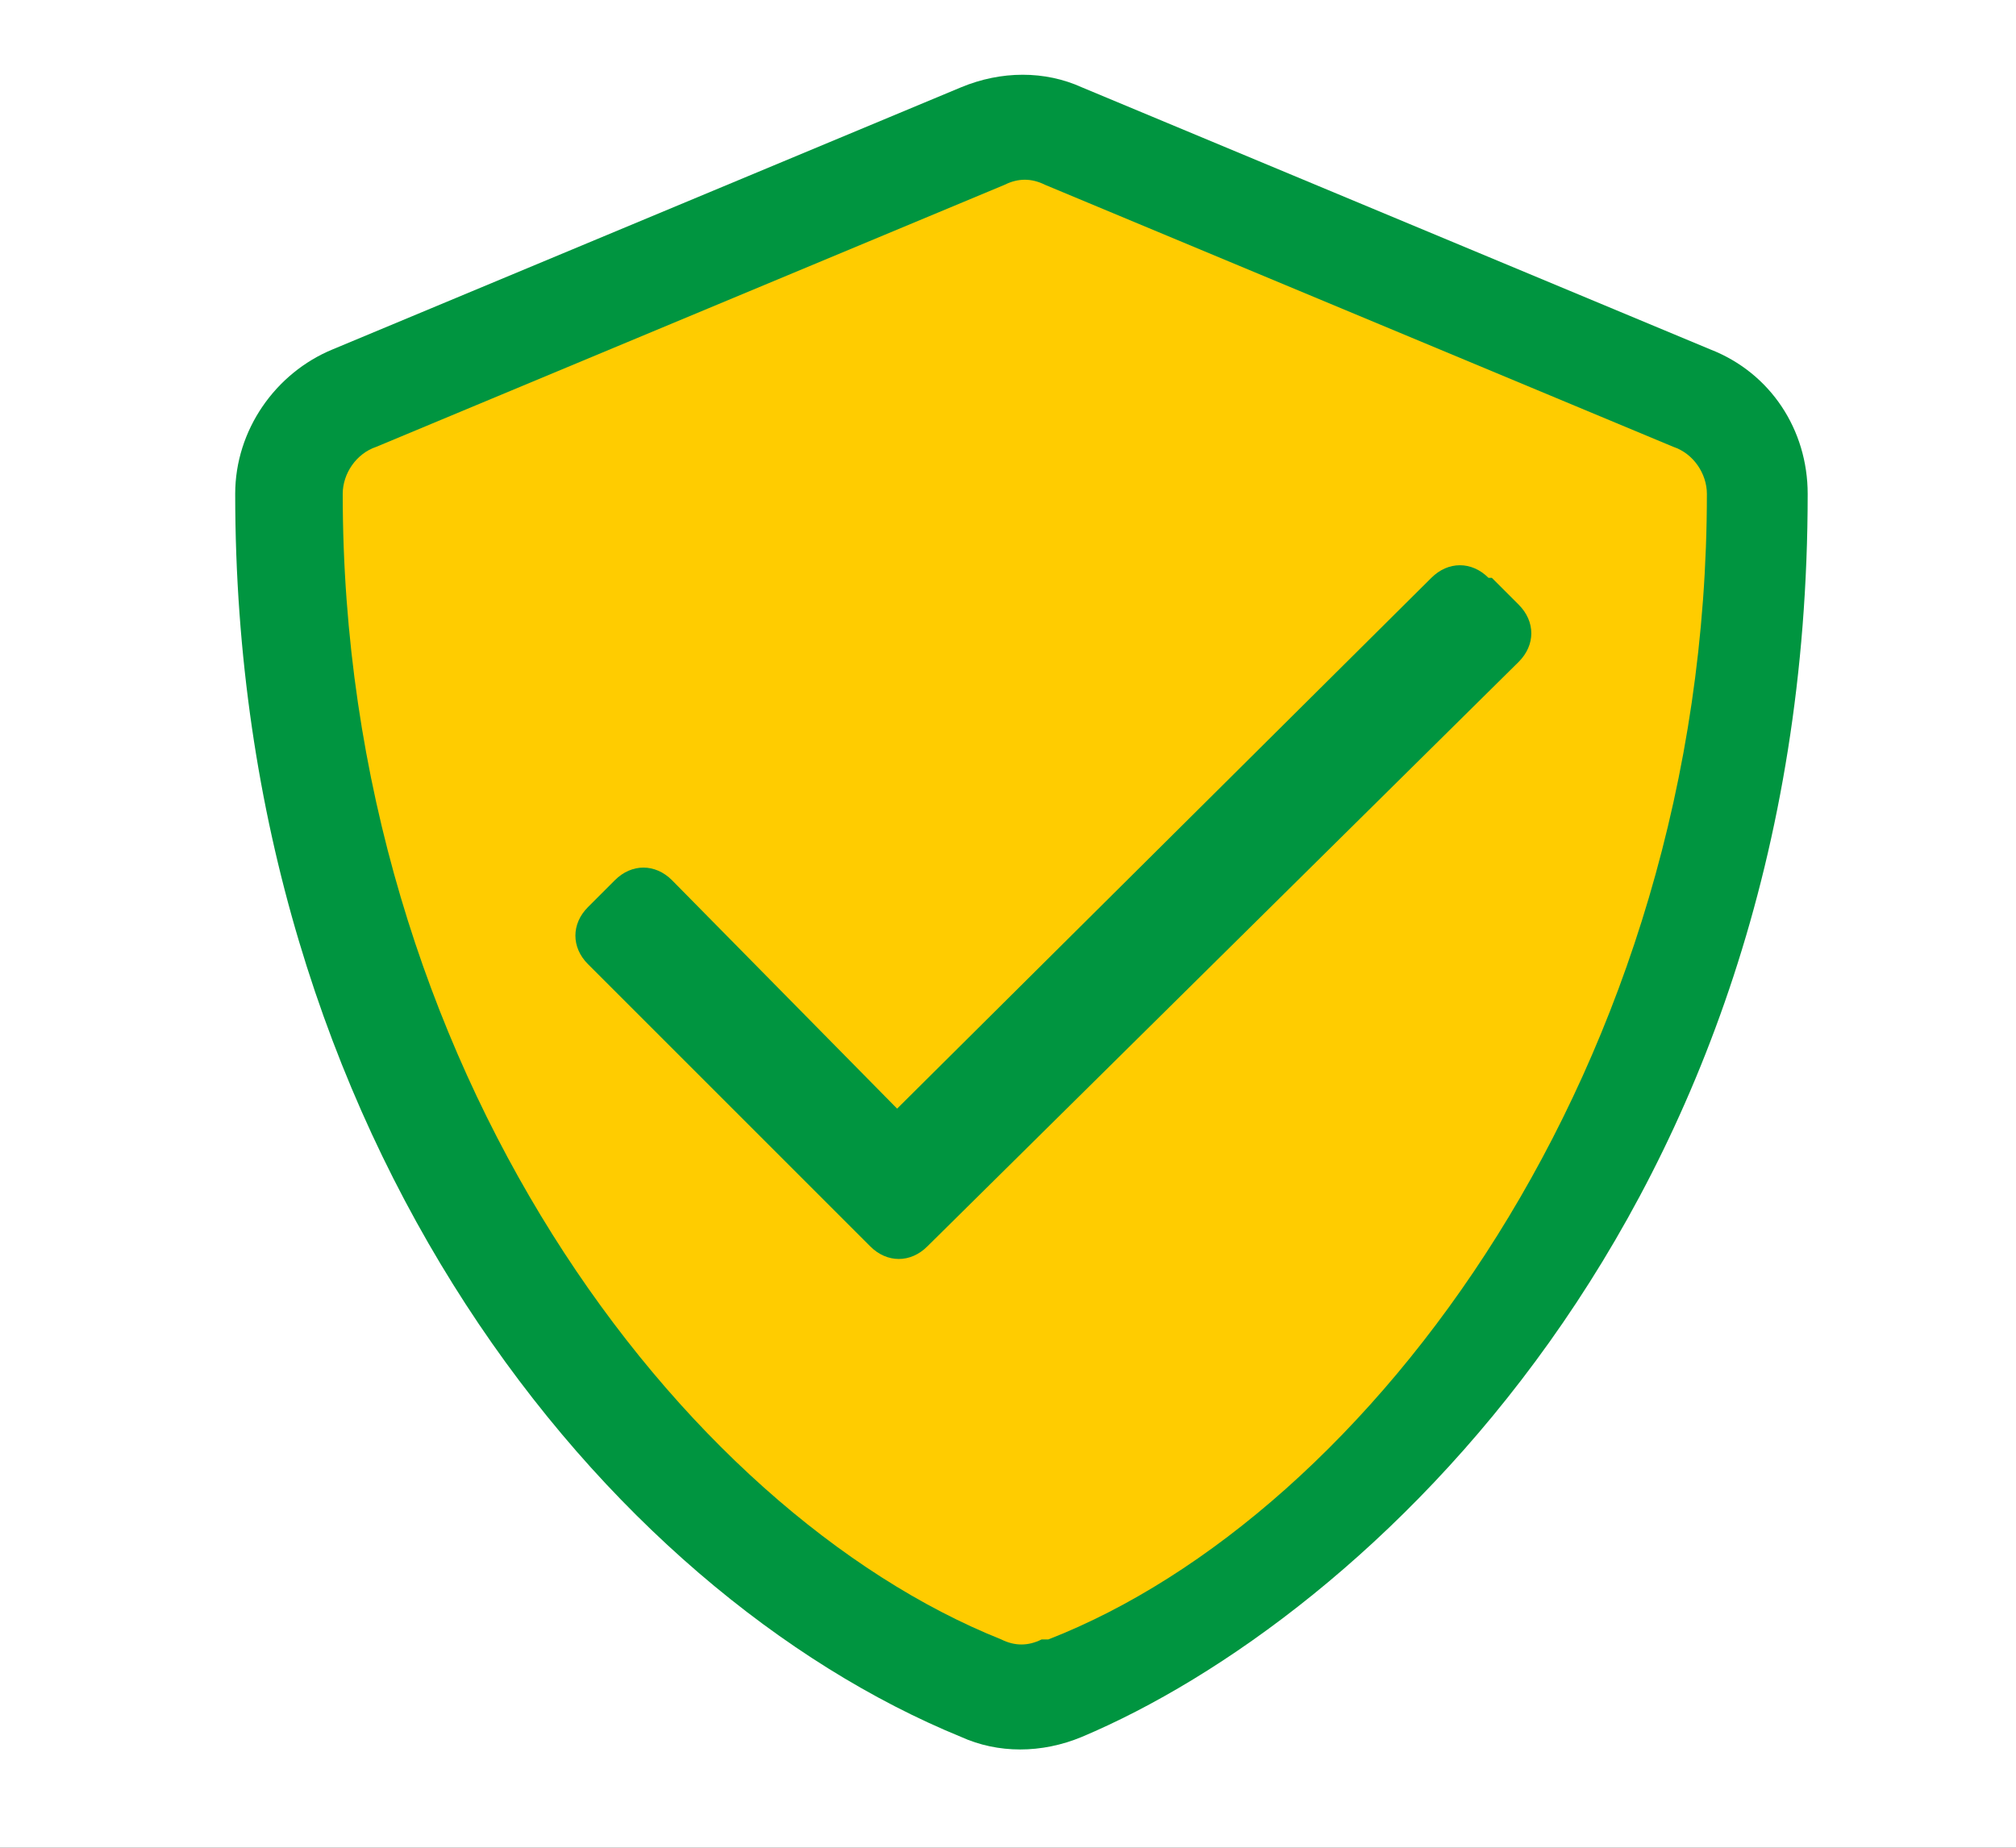<?xml version="1.0" encoding="UTF-8"?>
<svg width="60" height="55" id="Vrstva_1" xmlns="http://www.w3.org/2000/svg" version="1.1" viewBox="0 0 60 55">
  <rect x="0" y="0" width="60" height="55" fill="#333333" stroke="none"/>
  <!-- Generator: Adobe Illustrator 29.1.0, SVG Export Plug-In . SVG Version: 2.1.0 Build 142)  -->
  <defs>
    <style>
      .st0 {
        fill: none;
      }

      .st1 {
        fill: #fc0;
      }

      .st2 {
        fill: #fff;
      }

      .st3 {
        fill: #009540;
      }
    </style>
  </defs>
  <rect class="st0" y="0" width="60" height="55"/>
  <rect class="st2" y="0" width="60" height="55"/>
  <path class="st3" d="M50.9,10.4l-18.7-7.8c-1.1-.5-2.4-.5-3.6,0l-18.7,7.8c-1.7.7-2.9,2.4-2.9,4.3,0,19.3,11.1,32.7,21.6,37,1.1.5,2.4.5,3.6,0,8.3-3.5,21.6-15.5,21.6-37,0-1.9-1.1-3.6-2.9-4.3Z"/>
  <path class="st1" d="M31,48.8c-.4.2-.8.2-1.2,0-9.5-3.8-19.6-17-19.6-34.1,0-.6.4-1.2,1-1.4l18.7-7.8c.4-.2.8-.2,1.2,0l18.7,7.8c.6.2,1,.8,1,1.4,0,17.1-10.1,30.4-19.6,34.1Z"/>
  <path class="st3" d="M44.3,17.2c-.5-.5-1.2-.5-1.7,0l-15.9,15.8-6.7-6.8c-.5-.5-1.2-.5-1.7,0l-.8.8c-.5.5-.5,1.2,0,1.7l8.4,8.4c.5.5,1.2.5,1.7,0l17.6-17.4c.5-.5.5-1.2,0-1.7l-.8-.8Z"/>
</svg>